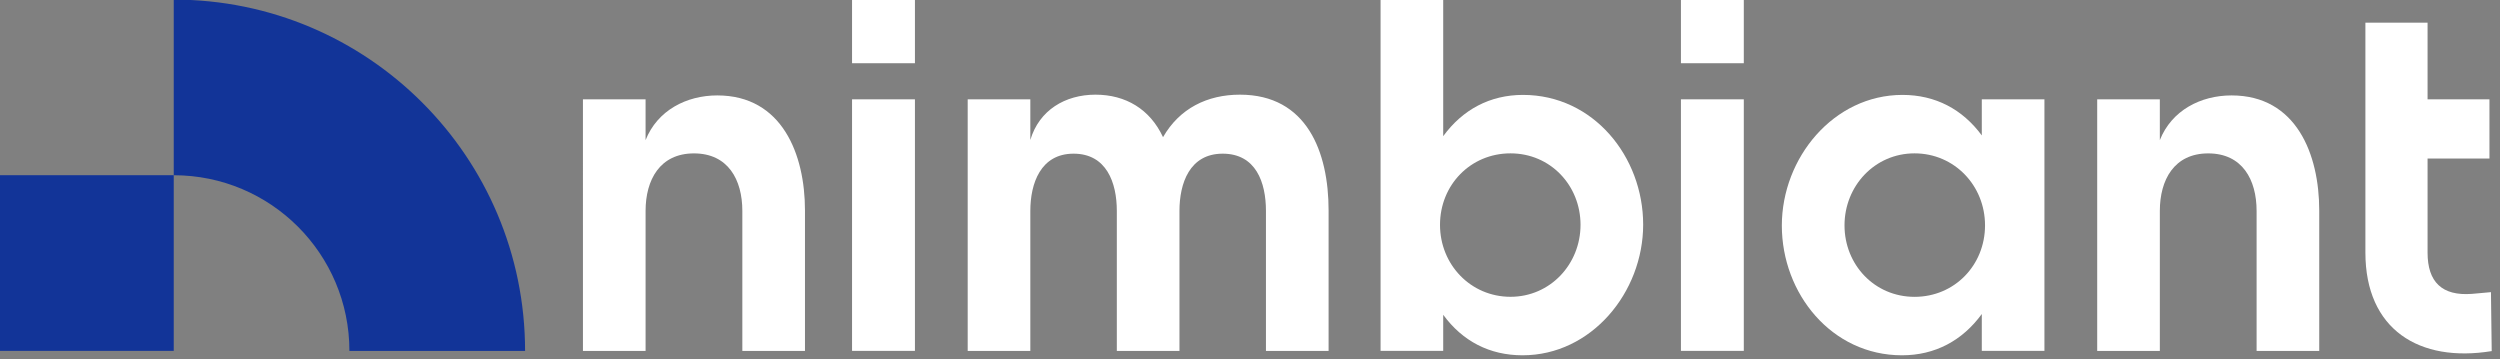<?xml version="1.0" encoding="UTF-8"?><svg id="uuid-81dd3008-75de-434a-9dd4-5af1f1927d41" xmlns="http://www.w3.org/2000/svg" viewBox="0 0 633 91"><rect x="0" y="0" width="633" height="91" fill="#808080" stroke="none"/><rect x="-.48" y="44.37" width="44.48" height="44.48" transform="translate(43.51 133.21) rotate(-180)" fill="#123498"/><path d="M43.99-.11v44.48s0,0,0,0c24.56,0,44.48,19.91,44.48,44.48h0s44.48,0,44.48,0h0c0-49.13-39.83-88.95-88.95-88.95h0Z" fill="#123498"/><path d="M215.74-.35h15.92v16.36h-15.92V-.35ZM215.74,25.15h15.92v63.69h-15.92V25.15Z" fill="#fff"/><path d="M260.89,35.41c2.24-7.53,8.83-11.44,16.48-11.44s13.81,3.67,17.11,10.76c4.17-7.28,11.2-10.76,19.47-10.76,16.98,0,22.45,14.55,22.45,29.3v35.58h-15.86v-35.45c0-7.22-2.55-14.49-10.95-14.49s-10.95,7.53-10.95,14.49v35.45h-15.86v-35.45c0-7.15-2.61-14.49-10.95-14.49s-10.95,7.53-10.95,14.49v35.45h-15.86V25.15h15.86v10.26Z" fill="#fff"/><path d="M385.63,24.03c17.85,0,30.42,15.67,30.42,32.84s-13.12,33.09-30.54,33.09c-8.33,0-15.18-3.55-20.09-10.26v9.14h-15.86V-.35h15.86v34.83c4.91-6.72,11.82-10.45,20.21-10.45ZM382.46,38.83c-10.14,0-17.85,8.02-17.85,18.1s7.78,18.22,17.85,18.22,17.73-8.27,17.73-18.22-7.59-18.1-17.73-18.1Z" fill="#fff"/><path d="M425.61-.35h15.92v16.36h-15.92V-.35ZM425.61,25.15h15.92v63.69h-15.92V25.15Z" fill="#fff"/><path d="M481.58,89.96c-17.85,0-30.42-15.67-30.42-32.84s13.12-33.09,30.54-33.09c8.33,0,15.18,3.61,20.09,10.26v-9.14h15.86v63.69h-15.86v-9.33c-4.91,6.72-11.82,10.45-20.21,10.45ZM484.76,75.16c10.14,0,17.85-8.02,17.85-18.1s-7.77-18.23-17.85-18.23-17.73,8.27-17.73,18.23,7.59,18.1,17.73,18.1Z" fill="#fff"/><path d="M546.87,35.48c2.99-7.53,10.33-11.32,18.16-11.32,16.42,0,22.2,14.93,22.2,29.11v35.58h-15.86v-35.45c0-7.9-3.61-14.56-12.25-14.56s-12.25,6.72-12.25,14.56v35.45h-15.86V25.15h15.86v10.32Z" fill="#fff"/><path d="M163.46,35.48c2.99-7.53,10.33-11.32,18.16-11.32,16.42,0,22.2,14.93,22.2,29.11v35.58h-15.86v-35.45c0-7.9-3.61-14.56-12.25-14.56s-12.25,6.72-12.25,14.56v35.45h-15.86V25.15h15.86v10.32Z" fill="#fff"/><path d="M630.89,88.9c-18.35,2.99-31.97-5.47-31.97-24.94V5.74h15.74v19.41h15.67v14.99h-15.67v23.82c0,7.46,3.67,11.01,11.2,10.45,1.62-.12,3.23-.31,4.85-.44l.19,14.93Z" fill="#fff"/></svg>